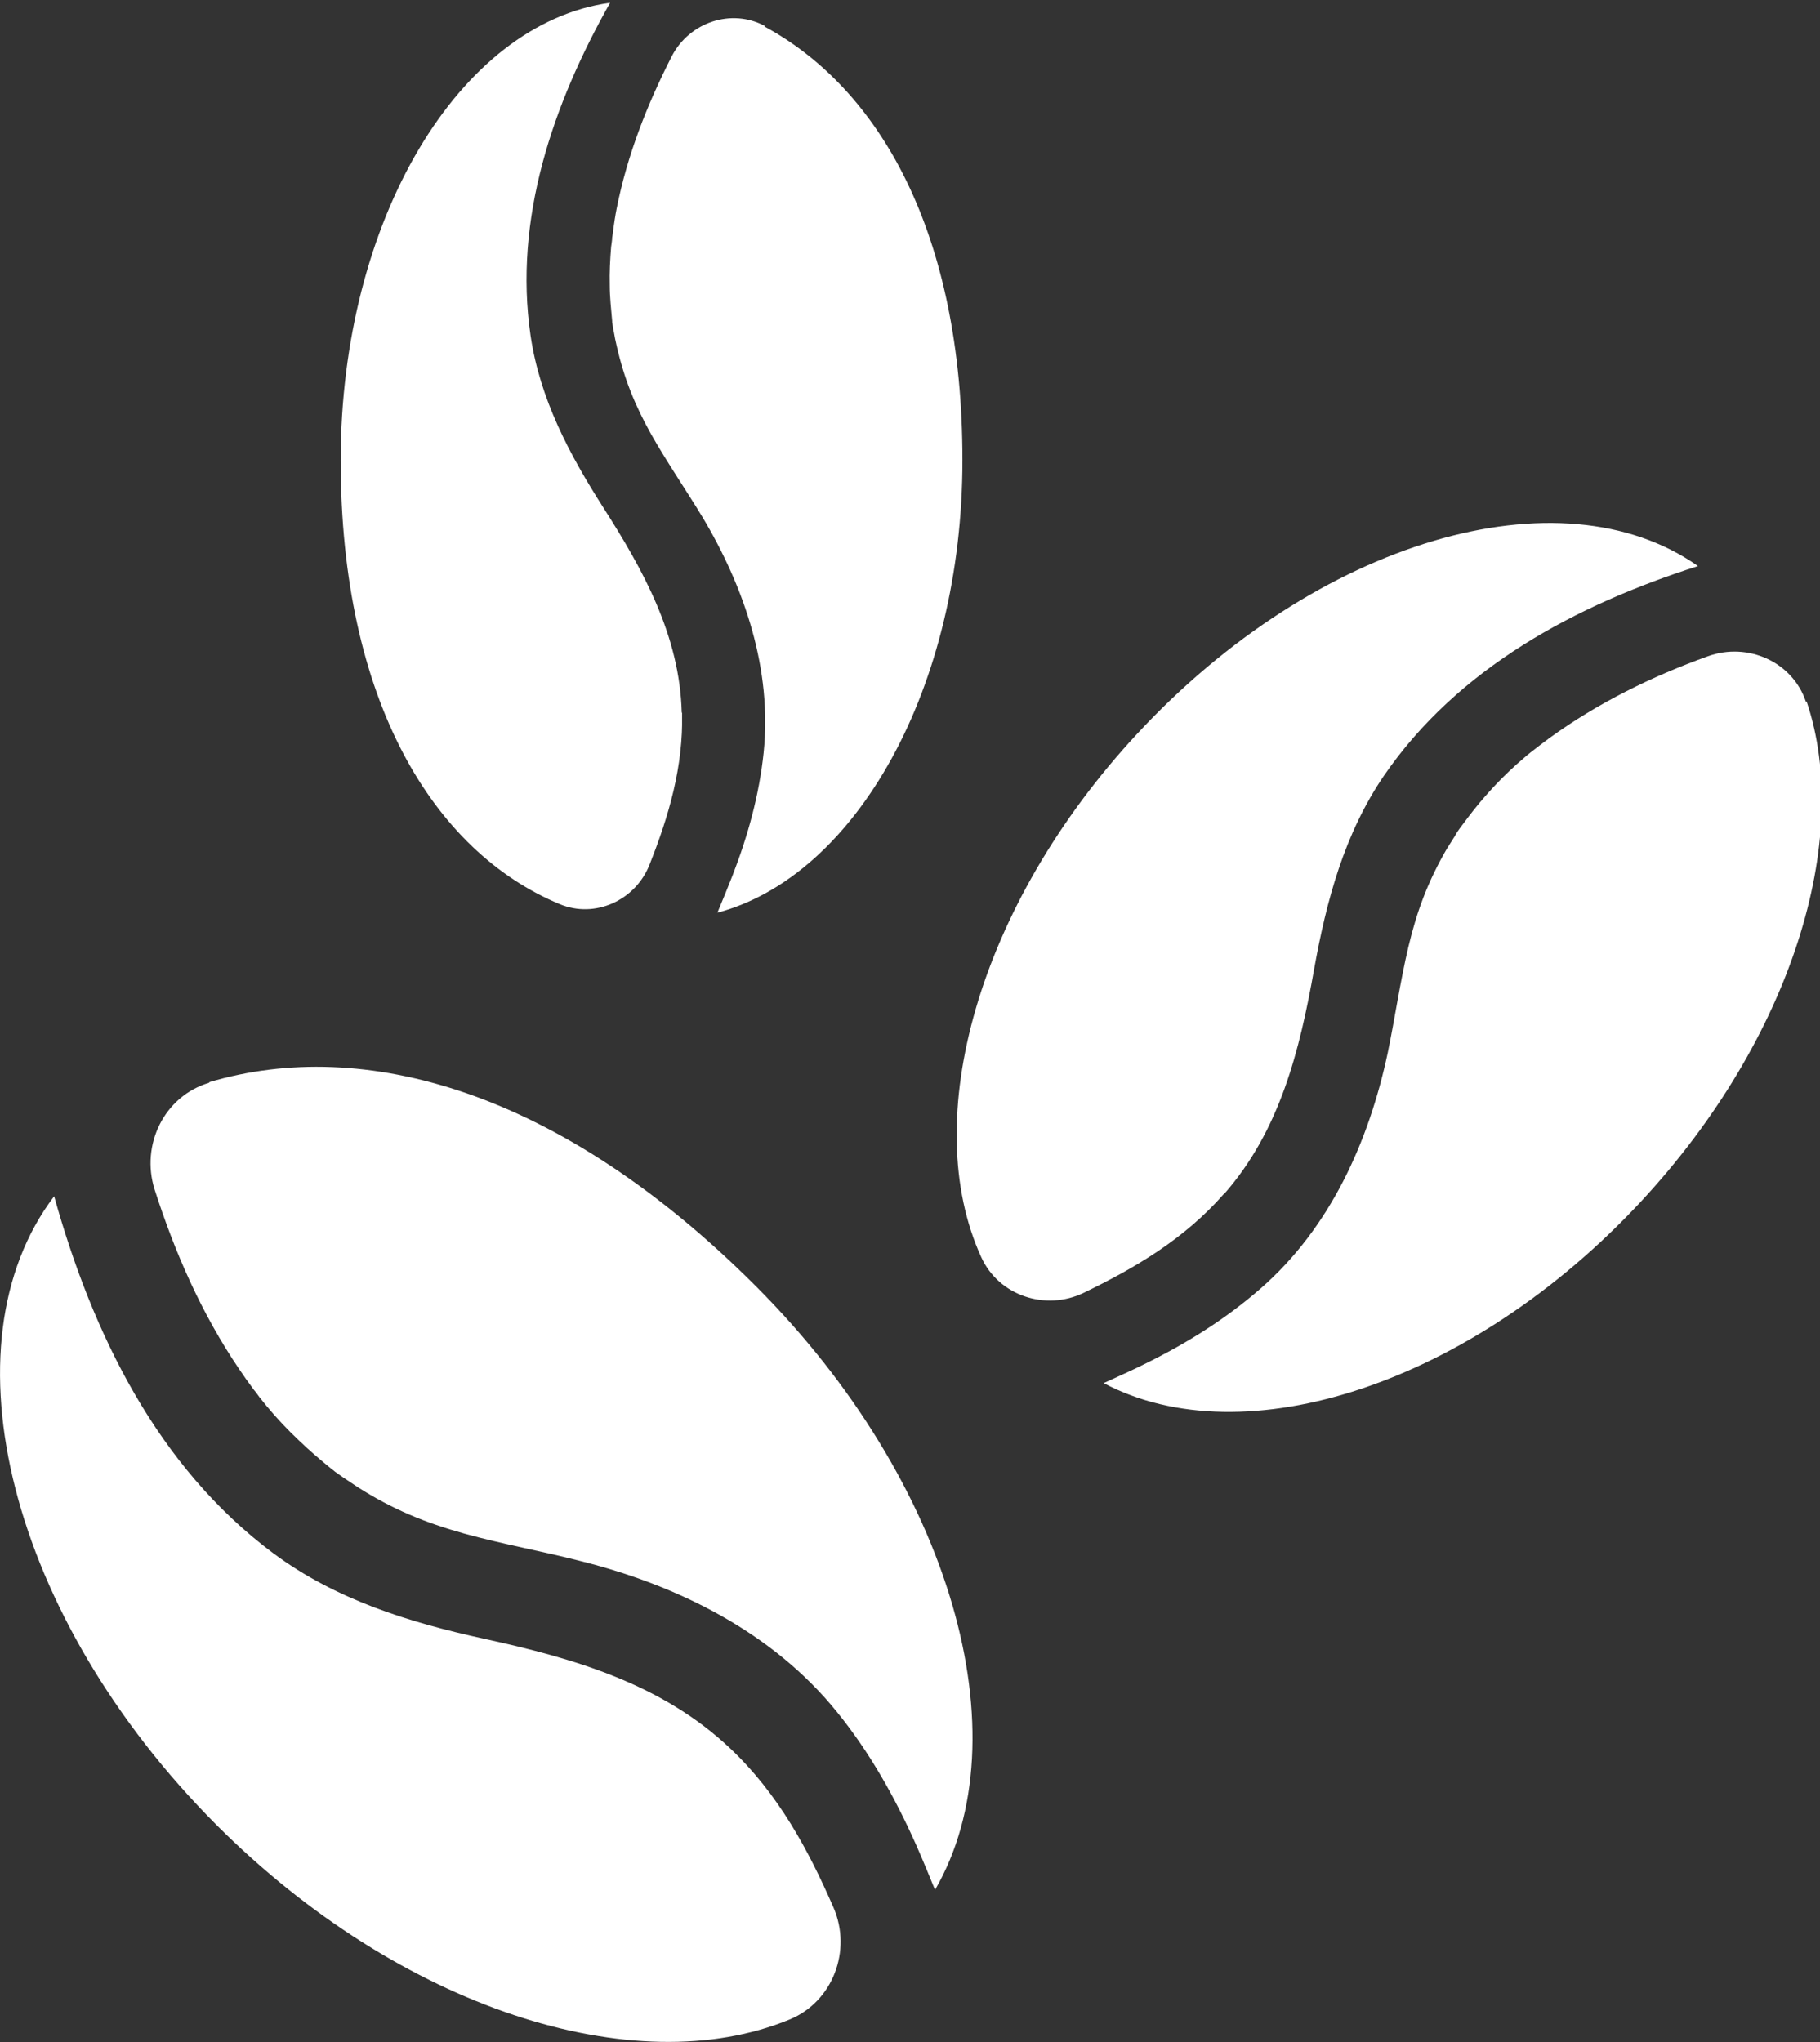 <?xml version="1.0" encoding="UTF-8"?><svg id="Camada_2" xmlns="http://www.w3.org/2000/svg" xmlns:xlink="http://www.w3.org/1999/xlink" viewBox="0 0 531 595.6"><rect x="0" y="0" width="531" height="595.6" fill="#333333" stroke="none"/><defs><style>.cls-1{fill:#fff;}.cls-2{fill:none;}.cls-3{clip-path:url(#clippath-1);}.cls-4{clip-path:url(#clippath-2);}.cls-5{clip-path:url(#clippath);}</style><clipPath id="clippath"><rect class="cls-2" y="348.8" width="245.7" height="246.8"/></clipPath><clipPath id="clippath-1"><rect class="cls-2" x="99" width="100" height="266.1"/></clipPath><clipPath id="clippath-2"><rect class="cls-2" x="321.7" y="189.1" width="209.3" height="223.7"/></clipPath></defs><g id="Camada_1-2"><g class="cls-5"><path class="cls-1" d="M213,509.9c-19.9-18.8-45.5-26.2-71.6-31.9-22-4.8-43.4-11.4-61.7-25-33.8-25.2-52.7-64-63.9-104.1-32.9,43.3-13.1,122.8,47.4,183.4,53.6,53.6,122.1,75.3,167.2,56.7,12.6-5.2,18.2-20.1,12.8-32.6-7.4-17-16.2-33.3-30.2-46.5"/></g><path class="cls-1" d="M61,315.8c-13.1,3.9-20,18.1-15.9,31.1,5.9,18.4,13.7,36.2,24.6,52.3,1.4,2.1,2.9,4.2,4.4,6.2.3.3,1.4,1.8,1.6,2.1.7.9,1.4,1.7,2.1,2.6,2.9,3.5,6.1,6.9,9.4,10,3.1,3,6.3,5.7,9.6,8.4h0c.3.2.6.4.9.7.8.6,1.6,1.1,2.4,1.7,1.4.9,2.8,1.9,4.2,2.8,10.2,6.5,19.7,10.4,31.2,13.6,11.2,3.1,22.6,5.1,33.9,8,28.4,7.1,56,20.8,74.7,43.9,9.6,11.8,17,25,23.2,38.9,1.9,4.3,3.7,8.7,5.5,13.1,25.8-44.5,5-118.8-52.3-176.1s-114.5-72.8-159.4-59.5"/><g class="cls-3"><path class="cls-1" d="M198.9,207.8c-.6-22.4-11.2-41.5-22.9-59.8-9.9-15.5-18.5-31.7-21.2-50.1-5-34.1,6.5-67.5,23.2-97.1-44,6-78.6,63.4-78.6,133.5s27.1,114.1,63.9,129.4c10.3,4.3,22.1-1.1,26.2-11.5,5.6-14.1,9.9-28.6,9.5-44.3"/></g><path class="cls-1" d="M223.2,7.6c-9.8-5.3-22.1-1.1-27.2,8.8-7.2,14.1-13,28.8-16.1,44.5-.4,2-.7,4.1-1,6.2,0,.3-.2,1.8-.3,2.2,0,.9-.2,1.8-.3,2.7-.3,3.7-.5,7.5-.4,11.2,0,3.5.4,6.9.7,10.4q.2,2.33,0,0c0,.3,0,.6.1.9.1.8.2,1.6.4,2.3.2,1.3.5,2.7.8,4,2.2,9.7,5.4,17.5,10.1,25.9,4.7,8.3,10.1,16.1,15,24.2,12.3,20.6,20.3,44.4,17.8,68.6-1.3,12.4-4.6,24.3-9.1,35.9-1.4,3.6-2.9,7.2-4.4,10.8,40.6-10.8,71.5-65.8,71.5-132s-24.1-108.3-57.8-126.5"/><path class="cls-1" d="M357.1,348.3c16.3-18.5,22.1-41.9,26.3-65.6,3.6-20,8.8-39.5,20.4-56.5,21.6-31.4,55.9-49.7,91.6-61.1-40.1-28.2-111.1-7.7-163.7,49-46.5,50.1-63.7,112.6-45.4,152.6,5.1,11.2,18.7,15.7,29.8,10.4,15.1-7.3,29.4-15.7,40.9-28.8"/><g class="cls-4"><path class="cls-1" d="M526.9,204.7c-3.9-11.7-17-17.5-28.6-13.3-16.4,5.9-32.1,13.6-46.3,23.9-1.9,1.4-3.7,2.8-5.5,4.2-.3.2-1.6,1.3-1.8,1.5-.8.7-1.5,1.3-2.3,2-3.1,2.8-6,5.7-8.7,8.8-2.6,2.9-4.9,5.9-7.2,9q-1.53,2.07,0,0c-.2.3-.4.5-.6.8-.5.7-1,1.4-1.4,2.2-.8,1.3-1.6,2.5-2.4,3.8-5.5,9.5-8.7,18.1-11.2,28.6-2.4,10.2-3.9,20.6-6,30.8-5.5,25.9-16.8,51.1-37.1,68.8-10.3,9-21.9,16.2-34.2,22.2-3.8,1.9-7.7,3.6-11.6,5.4,41,21.7,107.2.4,156.9-53.1,43.9-47.3,61.7-105.7,48.2-145.7"/></g></g></svg>